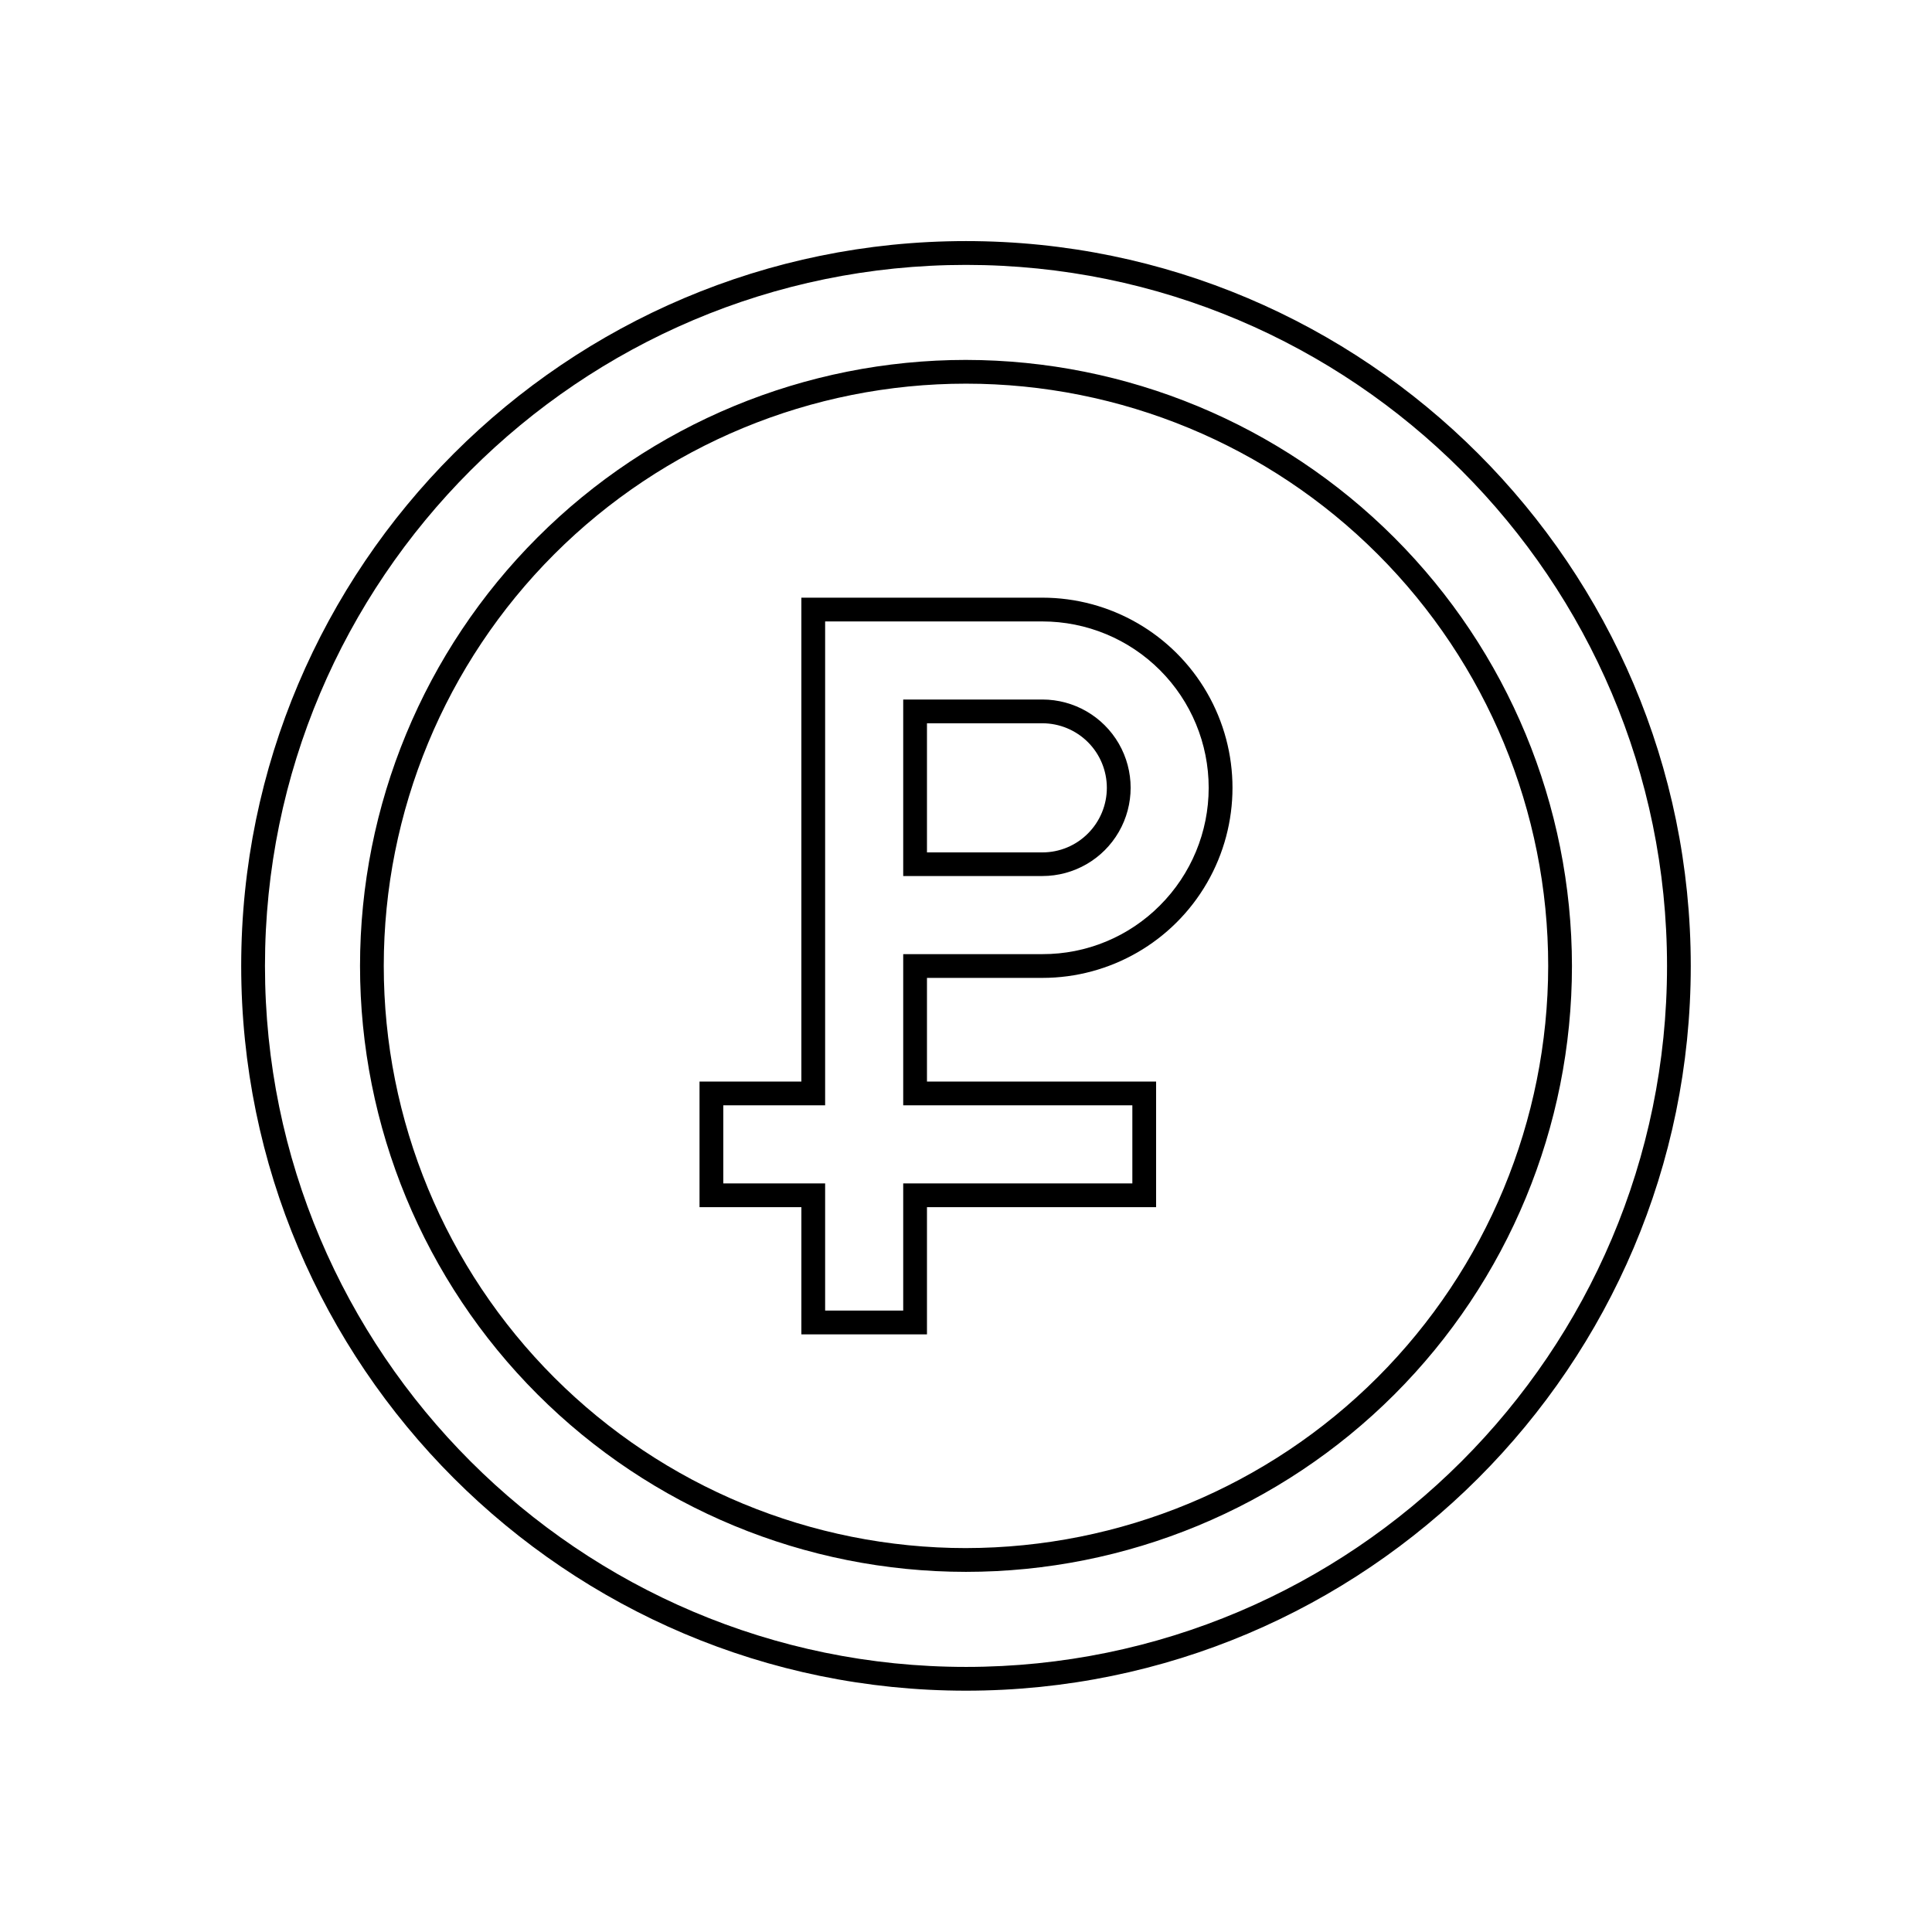 <?xml version="1.0" encoding="UTF-8"?>
<!-- Uploaded to: SVG Find, www.svgrepo.com, Generator: SVG Find Mixer Tools -->
<svg fill="#000000" width="800px" height="800px" version="1.1" viewBox="144 144 512 512" xmlns="http://www.w3.org/2000/svg">
 <g>
  <path d="m400 207.89c-105.91 0-192.08 86.164-192.08 192.08 0 105.91 86.164 192.08 192.08 192.08 105.91 0 192.07-86.164 192.07-192.05 0-105.89-86.164-192.11-192.07-192.11zm0 377.86c-102.44 0-185.78-83.344-185.78-185.78 0-102.43 83.344-185.77 185.78-185.77s185.78 83.34 185.78 185.8c0 102.46-83.34 185.75-185.78 185.75z"/>
  <path d="m400 239.38c-42.59 0-83.438 16.918-113.55 47.035-30.117 30.113-47.039 70.957-47.039 113.55-0.004 42.59 16.914 83.438 47.027 113.55 30.109 30.117 70.953 47.039 113.54 47.043 42.59 0.004 83.438-16.91 113.56-47.02 30.117-30.113 47.043-70.953 47.047-113.54-0.039-42.582-16.969-83.41-47.078-113.52-30.105-30.113-70.93-47.051-113.51-47.098zm0 314.88c-40.922 0-80.168-16.258-109.11-45.195-28.934-28.938-45.191-68.184-45.188-109.11 0.004-40.922 16.262-80.168 45.199-109.1 28.938-28.934 68.188-45.188 109.11-45.18 40.922 0.004 80.168 16.262 109.1 45.203 28.934 28.941 45.184 68.191 45.176 109.11-0.051 40.902-16.32 80.113-45.246 109.04s-68.141 45.188-109.04 45.23z"/>
  <path d="m420.24 302.39h-63.871v128.23h-26.988v33.289h26.992l-0.004 33.707h33.289v-33.707h60.723v-33.289h-60.723v-27.469h30.582c18 0 34.633-9.605 43.633-25.191 9-15.59 9-34.793 0-50.383-9-15.586-25.633-25.188-43.633-25.188zm31.16 81.555c-8.242 8.293-19.465 12.945-31.16 12.91h-36.879v40.066l60.723-0.004v20.695h-60.723v33.703h-20.691v-33.703h-26.992v-20.695h26.992v-128.23h57.574-0.004c11.691 0 22.902 4.648 31.168 12.918 8.266 8.266 12.906 19.48 12.906 31.168 0 11.691-4.644 22.902-12.914 31.172z"/>
  <path d="m420.24 329.38h-36.879v46.777h36.879c8.355 0 16.078-4.457 20.258-11.695 4.176-7.238 4.176-16.152 0-23.391-4.18-7.234-11.902-11.691-20.258-11.691zm12.09 35.48h0.004c-3.195 3.227-7.551 5.039-12.094 5.035h-30.582v-34.219h30.582c4.531 0.004 8.875 1.809 12.082 5.012 3.203 3.207 5 7.551 5.004 12.082 0.004 4.531-1.793 8.879-4.992 12.09z"/>
 </g>
</svg>